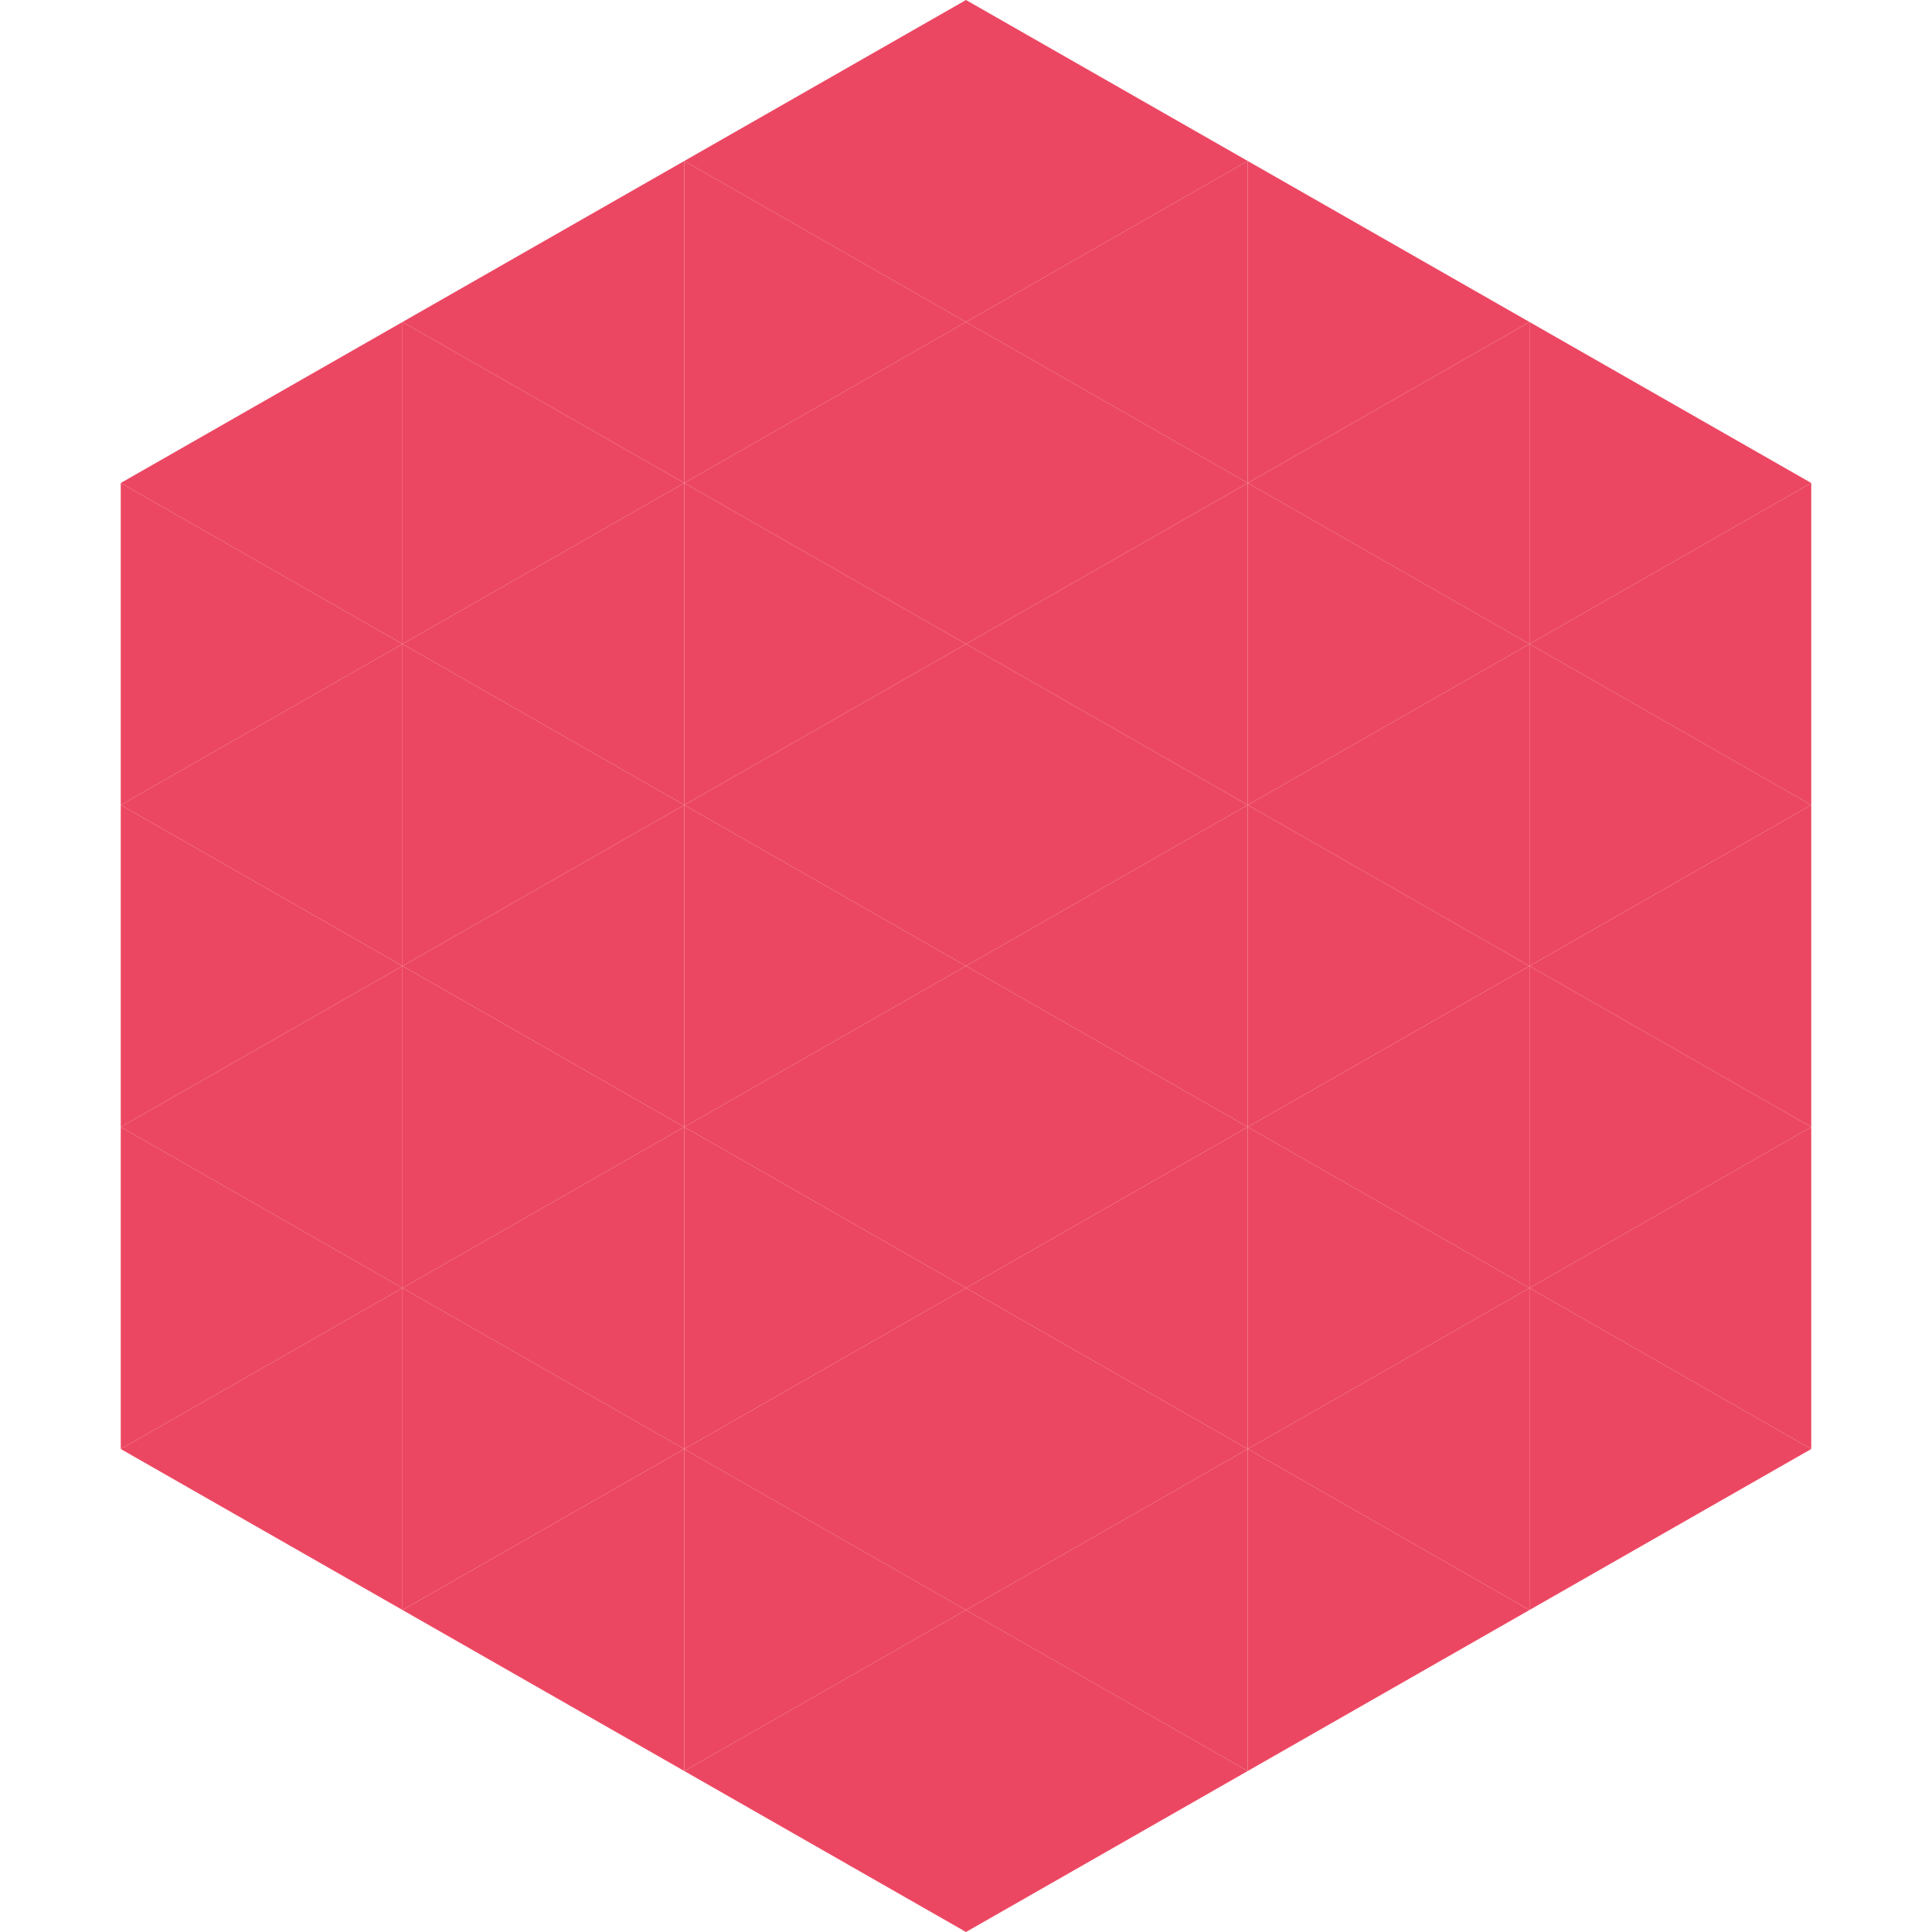 <?xml version="1.0"?>
<!-- Generated by SVGo -->
<svg width="240" height="240"
     xmlns="http://www.w3.org/2000/svg"
     xmlns:xlink="http://www.w3.org/1999/xlink">
<polygon points="50,40 15,60 50,80" style="fill:rgb(236,71,98)" />
<polygon points="190,40 225,60 190,80" style="fill:rgb(236,71,98)" />
<polygon points="15,60 50,80 15,100" style="fill:rgb(236,71,98)" />
<polygon points="225,60 190,80 225,100" style="fill:rgb(236,71,98)" />
<polygon points="50,80 15,100 50,120" style="fill:rgb(236,71,98)" />
<polygon points="190,80 225,100 190,120" style="fill:rgb(236,71,98)" />
<polygon points="15,100 50,120 15,140" style="fill:rgb(236,71,98)" />
<polygon points="225,100 190,120 225,140" style="fill:rgb(236,71,98)" />
<polygon points="50,120 15,140 50,160" style="fill:rgb(236,71,98)" />
<polygon points="190,120 225,140 190,160" style="fill:rgb(236,71,98)" />
<polygon points="15,140 50,160 15,180" style="fill:rgb(236,71,98)" />
<polygon points="225,140 190,160 225,180" style="fill:rgb(236,71,98)" />
<polygon points="50,160 15,180 50,200" style="fill:rgb(236,71,98)" />
<polygon points="190,160 225,180 190,200" style="fill:rgb(236,71,98)" />
<polygon points="15,180 50,200 15,220" style="fill:rgb(255,255,255); fill-opacity:0" />
<polygon points="225,180 190,200 225,220" style="fill:rgb(255,255,255); fill-opacity:0" />
<polygon points="50,0 85,20 50,40" style="fill:rgb(255,255,255); fill-opacity:0" />
<polygon points="190,0 155,20 190,40" style="fill:rgb(255,255,255); fill-opacity:0" />
<polygon points="85,20 50,40 85,60" style="fill:rgb(236,71,98)" />
<polygon points="155,20 190,40 155,60" style="fill:rgb(236,71,98)" />
<polygon points="50,40 85,60 50,80" style="fill:rgb(236,71,98)" />
<polygon points="190,40 155,60 190,80" style="fill:rgb(236,71,98)" />
<polygon points="85,60 50,80 85,100" style="fill:rgb(236,71,98)" />
<polygon points="155,60 190,80 155,100" style="fill:rgb(236,71,98)" />
<polygon points="50,80 85,100 50,120" style="fill:rgb(236,71,98)" />
<polygon points="190,80 155,100 190,120" style="fill:rgb(236,71,98)" />
<polygon points="85,100 50,120 85,140" style="fill:rgb(236,71,98)" />
<polygon points="155,100 190,120 155,140" style="fill:rgb(236,71,98)" />
<polygon points="50,120 85,140 50,160" style="fill:rgb(236,71,98)" />
<polygon points="190,120 155,140 190,160" style="fill:rgb(236,71,98)" />
<polygon points="85,140 50,160 85,180" style="fill:rgb(236,71,98)" />
<polygon points="155,140 190,160 155,180" style="fill:rgb(236,71,98)" />
<polygon points="50,160 85,180 50,200" style="fill:rgb(236,71,98)" />
<polygon points="190,160 155,180 190,200" style="fill:rgb(236,71,98)" />
<polygon points="85,180 50,200 85,220" style="fill:rgb(236,71,98)" />
<polygon points="155,180 190,200 155,220" style="fill:rgb(236,71,98)" />
<polygon points="120,0 85,20 120,40" style="fill:rgb(236,71,98)" />
<polygon points="120,0 155,20 120,40" style="fill:rgb(236,71,98)" />
<polygon points="85,20 120,40 85,60" style="fill:rgb(236,71,98)" />
<polygon points="155,20 120,40 155,60" style="fill:rgb(236,71,98)" />
<polygon points="120,40 85,60 120,80" style="fill:rgb(236,71,98)" />
<polygon points="120,40 155,60 120,80" style="fill:rgb(236,71,98)" />
<polygon points="85,60 120,80 85,100" style="fill:rgb(236,71,98)" />
<polygon points="155,60 120,80 155,100" style="fill:rgb(236,71,98)" />
<polygon points="120,80 85,100 120,120" style="fill:rgb(236,71,98)" />
<polygon points="120,80 155,100 120,120" style="fill:rgb(236,71,98)" />
<polygon points="85,100 120,120 85,140" style="fill:rgb(236,71,98)" />
<polygon points="155,100 120,120 155,140" style="fill:rgb(236,71,98)" />
<polygon points="120,120 85,140 120,160" style="fill:rgb(236,71,98)" />
<polygon points="120,120 155,140 120,160" style="fill:rgb(236,71,98)" />
<polygon points="85,140 120,160 85,180" style="fill:rgb(236,71,98)" />
<polygon points="155,140 120,160 155,180" style="fill:rgb(236,71,98)" />
<polygon points="120,160 85,180 120,200" style="fill:rgb(236,71,98)" />
<polygon points="120,160 155,180 120,200" style="fill:rgb(236,71,98)" />
<polygon points="85,180 120,200 85,220" style="fill:rgb(236,71,98)" />
<polygon points="155,180 120,200 155,220" style="fill:rgb(236,71,98)" />
<polygon points="120,200 85,220 120,240" style="fill:rgb(236,71,98)" />
<polygon points="120,200 155,220 120,240" style="fill:rgb(236,71,98)" />
<polygon points="85,220 120,240 85,260" style="fill:rgb(255,255,255); fill-opacity:0" />
<polygon points="155,220 120,240 155,260" style="fill:rgb(255,255,255); fill-opacity:0" />
</svg>
